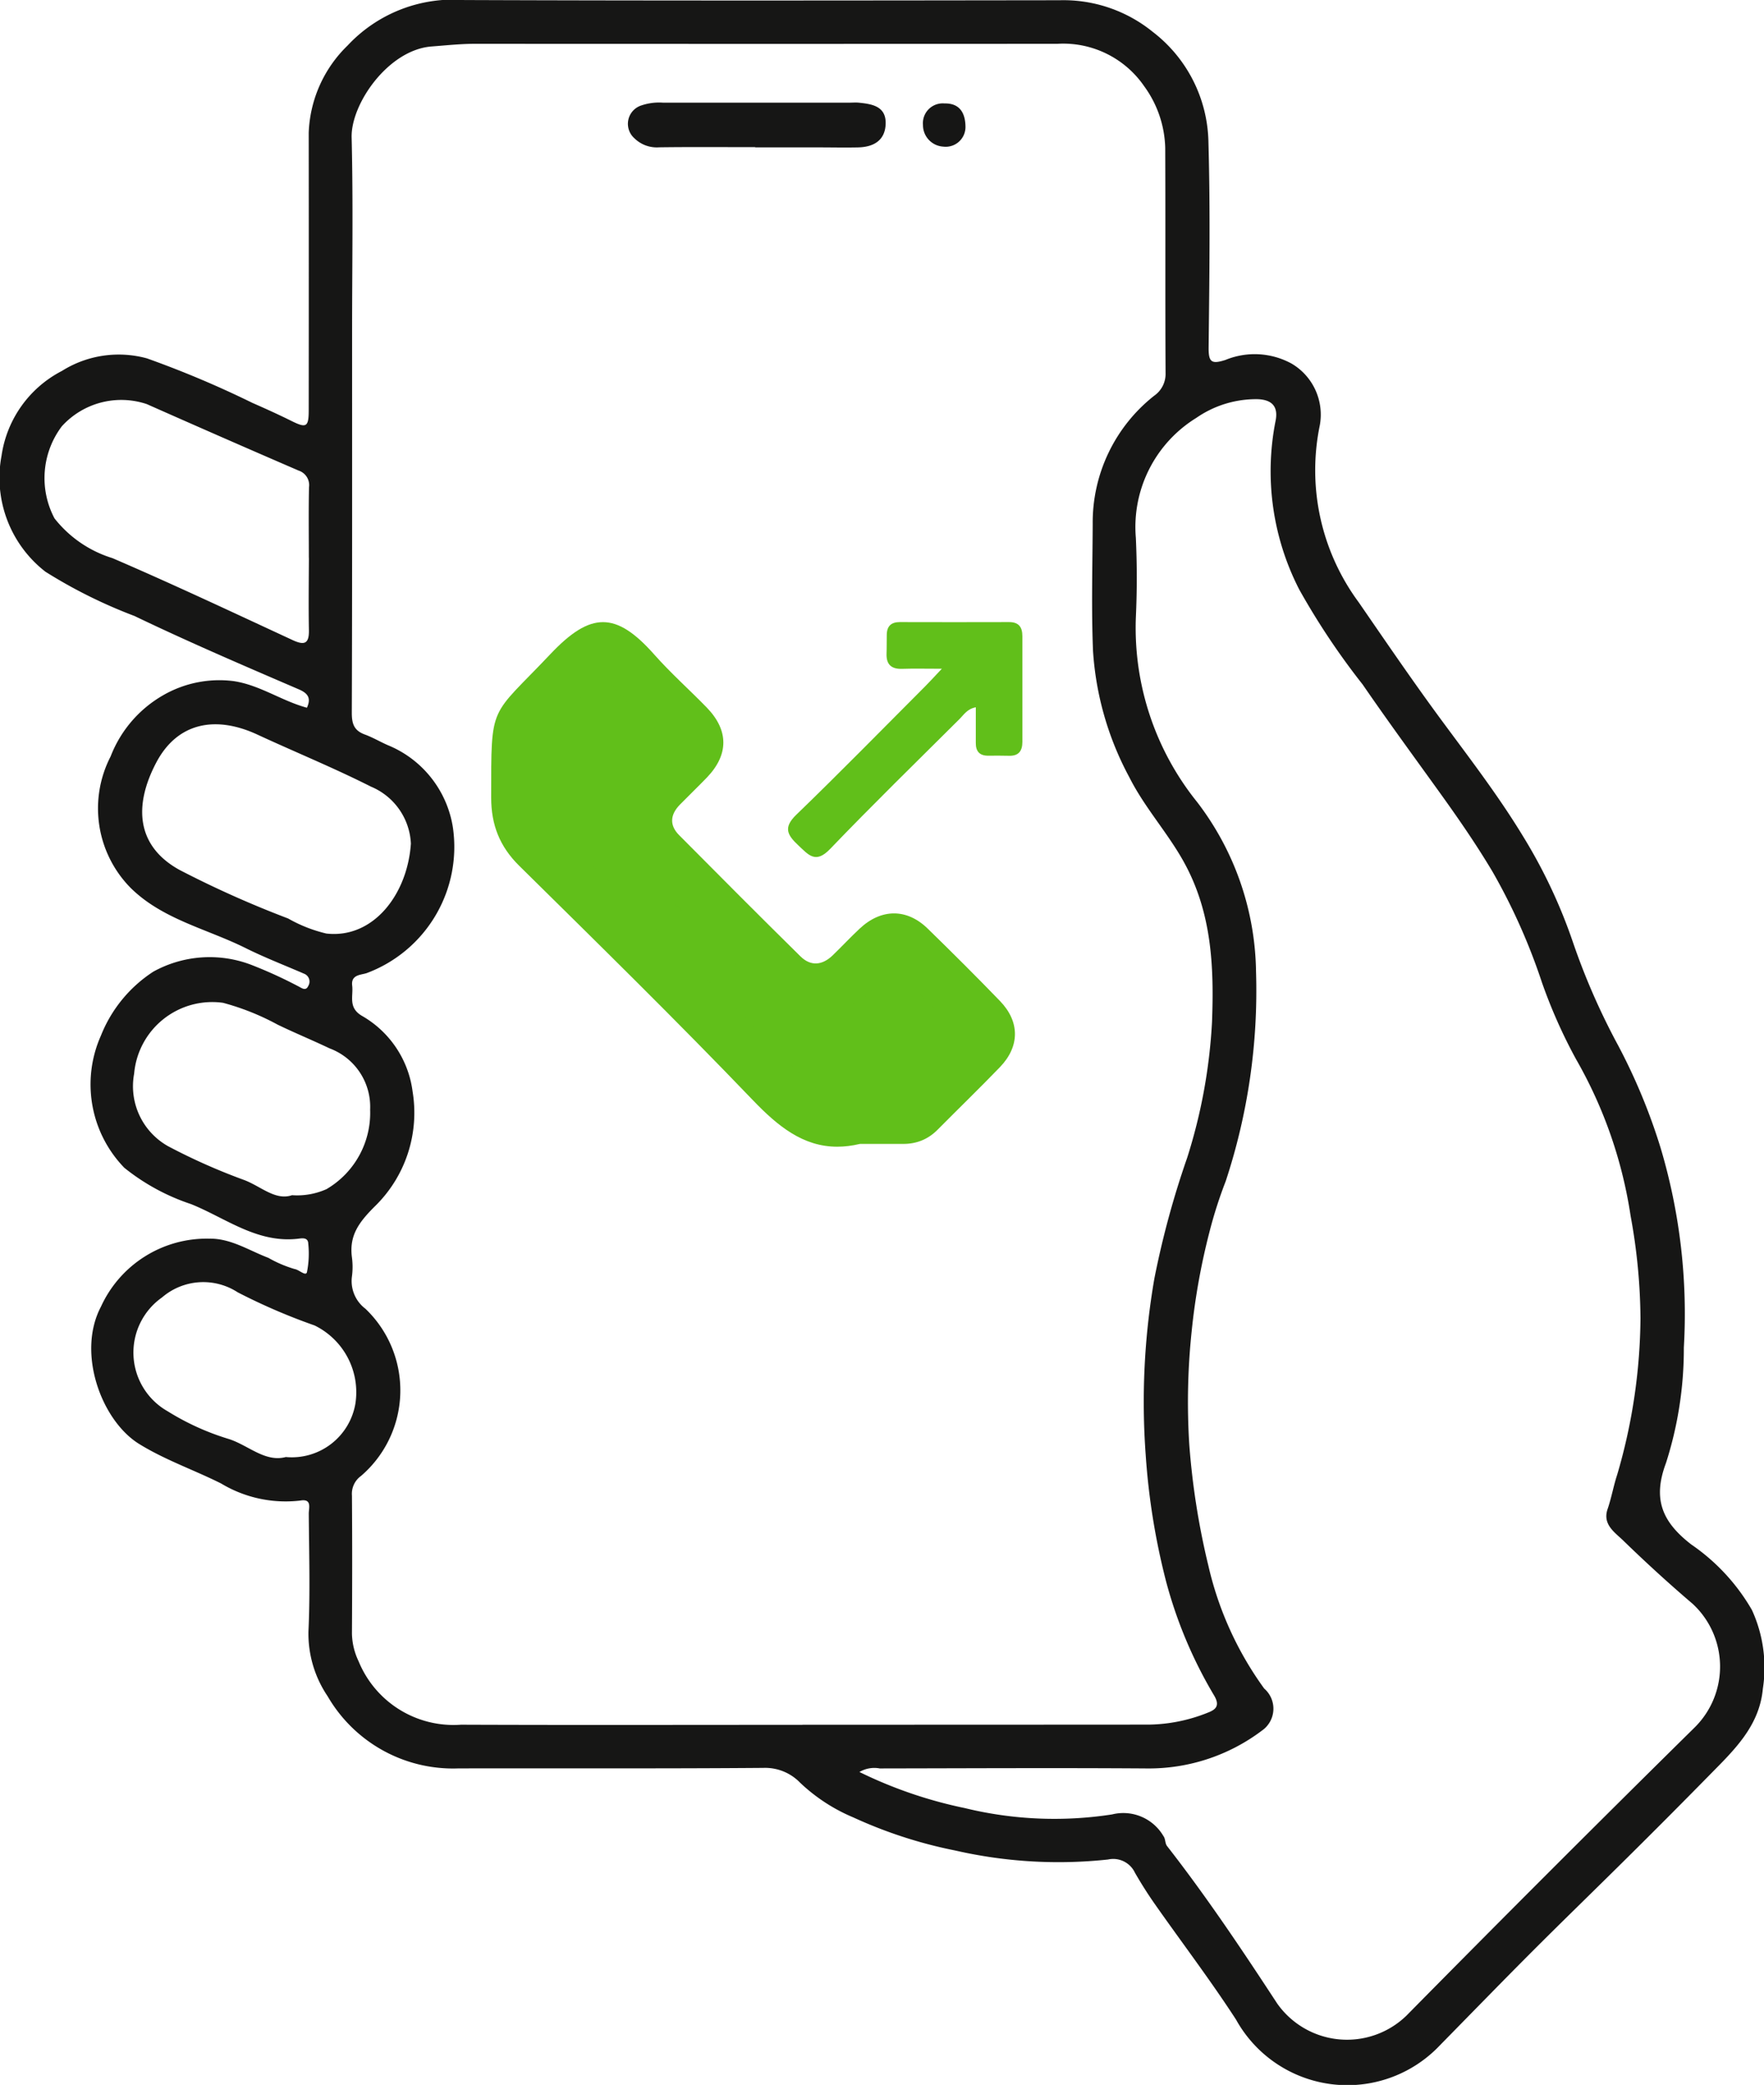 <svg xmlns="http://www.w3.org/2000/svg" xmlns:xlink="http://www.w3.org/1999/xlink" width="102.062" height="120.592" viewBox="0 0 102.062 120.592">
  <defs>
    <clipPath id="clip-path">
      <rect id="Rectangle_521" data-name="Rectangle 521" width="102.062" height="120.592" fill="none"/>
    </clipPath>
  </defs>
  <g id="Group_1277" data-name="Group 1277" transform="translate(-726 -471)">
    <g id="Group_1276" data-name="Group 1276" transform="translate(726 471)">
      <g id="Group_1275" data-name="Group 1275" transform="translate(0 0)" clip-path="url(#clip-path)">
        <path id="Path_1690" data-name="Path 1690" d="M17.757,40.933c.252-.55.066-.832-.46-1.059-3.191-1.373-6.384-2.742-9.517-4.247a28.845,28.845,0,0,1-5.153-2.561A6.876,6.876,0,0,1,.089,26.353a6.577,6.577,0,0,1,3.492-4.9A6.176,6.176,0,0,1,8.5,20.726,58.3,58.3,0,0,1,14.6,23.3c.758.332,1.513.674,2.254,1.042.865.43,1.006.366,1.007-.608q.008-8.033,0-16.065a7.4,7.4,0,0,1,2.246-5.035A8.362,8.362,0,0,1,26.865,0c11.48.043,22.96.026,34.44.012a8.2,8.2,0,0,1,5.384,1.824,8.221,8.221,0,0,1,3.228,6.394c.111,3.952.054,7.91.011,11.864-.009.855.166.982.976.722a4.45,4.45,0,0,1,3.837.22A3.424,3.424,0,0,1,76.36,24.6a12.846,12.846,0,0,0,2.251,10.234c1.615,2.343,3.22,4.7,4.912,6.984,1.586,2.145,3.211,4.269,4.593,6.545a30.351,30.351,0,0,1,2.9,6.16,39.2,39.2,0,0,0,2.615,5.96,34.023,34.023,0,0,1,2.445,5.9,33.545,33.545,0,0,1,1.347,11.562,21.643,21.643,0,0,1-1.033,6.674c-.789,2.1-.211,3.418,1.464,4.712a11.653,11.653,0,0,1,3.508,3.788,8,8,0,0,1,.633,4.554c-.2,2.169-1.666,3.55-3.063,4.972q-2.343,2.385-4.719,4.738c-1.825,1.812-3.675,3.6-5.493,5.418s-3.6,3.656-5.4,5.486a7.366,7.366,0,0,1-11.807-1.476c-1.478-2.277-3.126-4.443-4.687-6.667-.413-.588-.8-1.2-1.158-1.821a1.389,1.389,0,0,0-1.56-.771,26.793,26.793,0,0,1-8.832-.519,26.465,26.465,0,0,1-5.892-1.91,10.19,10.19,0,0,1-3.092-2.013,2.813,2.813,0,0,0-2.129-.857c-5.88.047-11.76.018-17.64.03a8.386,8.386,0,0,1-7.568-4.174,6.465,6.465,0,0,1-1.11-3.74c.106-2.27.035-4.549.019-6.824,0-.324.2-.877-.494-.754a7.244,7.244,0,0,1-4.578-.988c-1.57-.787-3.237-1.355-4.748-2.29-2.173-1.346-3.618-5.257-2.206-7.933A6.728,6.728,0,0,1,12.1,71.642c1.251-.024,2.3.683,3.425,1.109a7.106,7.106,0,0,0,1.521.649c.253.035.638.431.711.186a5.409,5.409,0,0,0,.077-1.655c-.01-.363-.333-.317-.558-.289-2.383.292-4.207-1.188-6.227-2a12.347,12.347,0,0,1-3.858-2.1,6.927,6.927,0,0,1-1.352-7.645A7.87,7.87,0,0,1,8.868,56.2a6.74,6.74,0,0,1,5.81-.34,26.011,26.011,0,0,1,2.544,1.167c.212.1.462.329.612,0a.487.487,0,0,0-.232-.706c-1.137-.493-2.3-.941-3.405-1.492-2.241-1.114-4.8-1.654-6.647-3.482A6.547,6.547,0,0,1,6.4,43.749,6.976,6.976,0,0,1,9.43,40.216a6.515,6.515,0,0,1,4.088-.822c1.521.228,2.777,1.145,4.239,1.539M46.425,99.766v-.009q10.026,0,20.052-.007a9.465,9.465,0,0,0,3.437-.705c.446-.175.685-.409.312-1.012a25.84,25.84,0,0,1-2.763-6.578,39.989,39.989,0,0,1-1.175-7.292,41.834,41.834,0,0,1,.5-10.21,51.469,51.469,0,0,1,1.9-6.993,31.279,31.279,0,0,0,1.436-7.85c.122-3.247-.013-6.426-1.707-9.393-.94-1.647-2.214-3.052-3.07-4.749a17.784,17.784,0,0,1-2.108-7.321c-.1-2.446-.029-4.9-.018-7.348a9.332,9.332,0,0,1,3.56-7.414,1.537,1.537,0,0,0,.656-1.314c-.025-4.339,0-8.679-.02-13.018a6.313,6.313,0,0,0-1.22-3.571,5.683,5.683,0,0,0-5.025-2.45q-16.85.009-33.7,0c-.834,0-1.665.091-2.5.154-2.5.19-4.677,3.316-4.628,5.266.093,3.742.027,7.488.027,11.233,0,7.349.01,14.7-.017,22.047,0,.642.137,1.024.756,1.251.45.165.871.413,1.314.61a6.172,6.172,0,0,1,3.78,4.774,7.793,7.793,0,0,1-4.992,8.417c-.344.112-.913.084-.836.722.074.609-.248,1.263.553,1.742a5.914,5.914,0,0,1,2.943,4.39,7.554,7.554,0,0,1-2.2,6.65c-.923.923-1.486,1.691-1.307,2.966a4.16,4.16,0,0,1,0,1.048,2.006,2.006,0,0,0,.778,1.895,6.525,6.525,0,0,1-.254,9.668,1.274,1.274,0,0,0-.527,1.139c.02,2.659.016,5.319,0,7.979a3.858,3.858,0,0,0,.384,1.6,5.933,5.933,0,0,0,5.925,3.672c6.579.026,13.158.008,19.737.008m3.31,2.724a25.566,25.566,0,0,0,6.1,2.09,21.851,21.851,0,0,0,8.524.367,2.688,2.688,0,0,1,2.971,1.253c.121.15.089.422.208.574,2.281,2.923,4.344,6.008,6.367,9.1a4.941,4.941,0,0,0,7.484.713q8.29-8.405,16.7-16.693a4.948,4.948,0,0,0-.133-7.122c-1.379-1.176-2.719-2.4-4.02-3.664-.489-.474-1.215-.931-.907-1.824.226-.656.343-1.346.557-1.993a32.839,32.839,0,0,0,1.345-9.048,33.794,33.794,0,0,0-.572-5.921,25.925,25.925,0,0,0-3.151-9.048,29.994,29.994,0,0,1-1.98-4.452,35.02,35.02,0,0,0-2.852-6.394c-.922-1.548-1.938-3.023-2.986-4.481-1.52-2.115-3.062-4.214-4.537-6.36a41.908,41.908,0,0,1-3.668-5.494,14.966,14.966,0,0,1-1.372-9.721c.192-.91-.261-1.255-1.037-1.282a6.072,6.072,0,0,0-3.542,1.081,7.416,7.416,0,0,0-3.5,6.937c.071,1.537.071,3.082,0,4.619A16.066,16.066,0,0,0,69.264,46.39,16.476,16.476,0,0,1,72.671,56.2,35.133,35.133,0,0,1,70.916,68.32a25.564,25.564,0,0,0-.946,2.961,38.38,38.38,0,0,0-1.025,5.734,39.127,39.127,0,0,0-.14,6.479,43.357,43.357,0,0,0,1.11,7.07,19.488,19.488,0,0,0,3.229,7.1,1.541,1.541,0,0,1-.135,2.434,10.862,10.862,0,0,1-6.674,2.187c-5.144-.036-10.289-.008-15.434,0a1.69,1.69,0,0,0-1.166.2M17.868,32.267c0-1.363-.019-2.726.01-4.088a.884.884,0,0,0-.6-.962q-4.4-1.9-8.787-3.846a4.642,4.642,0,0,0-4.914,1.283,4.98,4.98,0,0,0-.425,5.326,6.8,6.8,0,0,0,3.352,2.3c3.505,1.508,6.959,3.135,10.422,4.739.67.31.96.233.946-.565-.025-1.4-.007-2.8,0-4.193m5.9,16.529a3.757,3.757,0,0,0-2.31-3.293c-2.157-1.089-4.39-2-6.577-3.013-2.345-1.086-4.6-.758-5.856,1.641-1.288,2.458-1.157,4.793,1.342,6.181a59.288,59.288,0,0,0,6.3,2.818,8.283,8.283,0,0,0,2.212.87c2.709.307,4.69-2.256,4.889-5.2M16.88,69.127a4.165,4.165,0,0,0,2.012-.35,5.112,5.112,0,0,0,2.522-4.6,3.608,3.608,0,0,0-2.349-3.542c-.992-.474-2.015-.893-3.006-1.373A14.385,14.385,0,0,0,12.9,58a4.536,4.536,0,0,0-5.14,4.1,3.976,3.976,0,0,0,1.974,4.2,35.269,35.269,0,0,0,4.416,1.959c.947.364,1.782,1.187,2.727.875m-.325,15.141a3.733,3.733,0,0,0,4.01-3.094A4.3,4.3,0,0,0,18.2,76.662a34.854,34.854,0,0,1-4.447-1.916,3.658,3.658,0,0,0-4.377.294A3.9,3.9,0,0,0,9.7,81.626a14.749,14.749,0,0,0,3.564,1.612c1.13.374,2.093,1.362,3.292,1.03" transform="translate(0.001 0.002)" fill="#161615"/>
        <path id="Path_1691" data-name="Path 1691" d="M439.835,73.178c-1.852,0-3.7-.016-5.556.009a1.846,1.846,0,0,1-1.424-.516,1.117,1.117,0,0,1,.406-1.91,3.174,3.174,0,0,1,1.233-.157q5.4,0,10.8,0c.175,0,.351-.016.524,0,.8.078,1.616.213,1.565,1.262-.045.927-.7,1.3-1.57,1.325-.768.018-1.538,0-2.306,0h-3.669Z" transform="translate(-396.142 -64.666)" fill="#161615"/>
        <path id="Path_1692" data-name="Path 1692" d="M638.12,72.607a1.145,1.145,0,0,1-1.285,1.108,1.25,1.25,0,0,1-1.175-1.252,1.149,1.149,0,0,1,1.25-1.246c.816-.017,1.213.479,1.21,1.39" transform="translate(-582.259 -65.234)" fill="#161615"/>
        <g id="Path_1693" data-name="Path 1693" transform="translate(-309.876 -392.365)" fill="#61bf1a">
          <path d="M 358.321 457.191 C 356.935 457.191 355.838 456.337 354.518 454.96 C 350.484 450.754 346.271 446.6 342.196 442.583 L 340.968 441.373 C 340.145 440.561 339.794 439.704 339.795 438.507 L 339.795 438.056 C 339.795 436.113 339.795 435.043 339.993 434.45 C 340.151 433.977 340.522 433.583 341.571 432.512 C 341.927 432.148 342.331 431.736 342.807 431.233 C 343.888 430.089 344.468 429.849 344.765 429.849 C 345.052 429.849 345.604 430.087 346.607 431.218 C 347.234 431.926 347.905 432.577 348.554 433.208 C 348.949 433.592 349.322 433.955 349.688 434.331 C 350.403 435.065 350.403 435.562 349.69 436.302 C 349.417 436.585 349.14 436.86 348.846 437.151 C 348.616 437.38 348.377 437.616 348.143 437.856 C 346.989 439.032 346.973 440.587 348.102 441.725 C 350.309 443.949 352.689 446.339 355.136 448.75 C 355.842 449.445 356.577 449.591 357.069 449.591 C 357.574 449.591 358.335 449.437 359.096 448.701 C 359.336 448.469 359.568 448.235 359.792 448.008 C 360.084 447.712 360.361 447.433 360.645 447.167 C 360.875 446.952 361.227 446.696 361.602 446.696 C 361.892 446.696 362.195 446.848 362.502 447.148 C 364.04 448.646 365.397 450.004 366.651 451.3 C 367.25 451.92 367.25 452.427 366.649 453.05 C 365.924 453.801 365.164 454.555 364.43 455.283 C 363.978 455.731 363.511 456.194 363.054 456.656 C 362.794 456.917 362.521 457.029 362.139 457.029 L 361.136 457.029 L 360.384 457.029 L 359.632 457.029 L 359.456 457.029 L 359.284 457.07 C 358.948 457.15 358.624 457.19 358.321 457.191 Z" stroke="none"/>
          <path d="M 358.321 455.691 L 358.321 455.691 C 358.507 455.69 358.714 455.664 358.937 455.611 L 359.28 455.529 L 362.059 455.529 C 362.498 455.087 362.943 454.646 363.373 454.219 C 364.048 453.549 364.744 452.859 365.409 452.174 C 364.246 450.975 362.991 449.72 361.582 448.345 C 361.347 448.568 361.109 448.809 360.859 449.062 C 360.629 449.295 360.391 449.536 360.139 449.78 C 359.017 450.864 357.85 451.091 357.069 451.091 C 355.977 451.091 354.916 450.639 354.083 449.818 C 351.631 447.402 349.248 445.008 347.038 442.781 C 345.34 441.071 345.354 438.558 347.072 436.805 C 347.314 436.559 347.556 436.318 347.79 436.086 C 348.057 435.821 348.311 435.569 348.556 435.317 C 348.222 434.977 347.875 434.639 347.508 434.284 C 346.84 433.634 346.149 432.963 345.484 432.213 C 345.148 431.834 344.905 431.608 344.744 431.477 C 344.566 431.611 344.289 431.849 343.897 432.264 C 343.412 432.776 343.003 433.194 342.642 433.562 C 342.094 434.122 341.472 434.756 341.416 434.925 C 341.295 435.287 341.295 436.57 341.295 438.056 L 341.295 438.508 C 341.295 439.305 341.485 439.775 342.022 440.305 L 343.249 441.515 C 347.331 445.539 351.552 449.7 355.6 453.922 C 357.013 455.395 357.688 455.691 358.321 455.691 M 358.321 458.691 C 356.348 458.691 354.893 457.518 353.435 455.998 C 349.018 451.393 344.459 446.923 339.915 442.441 C 338.785 441.326 338.294 440.068 338.295 438.506 C 338.298 432.977 338.196 433.925 341.717 430.202 C 344.047 427.738 345.51 427.718 347.73 430.223 C 348.681 431.297 349.761 432.255 350.763 433.284 C 352.05 434.606 352.046 436.019 350.77 437.343 C 350.26 437.872 349.728 438.381 349.214 438.906 C 348.656 439.475 348.592 440.089 349.167 440.668 C 351.497 443.016 353.833 445.36 356.189 447.681 C 356.787 448.27 357.455 448.201 358.054 447.622 C 358.582 447.112 359.084 446.573 359.621 446.071 C 360.864 444.91 362.343 444.899 363.549 446.074 C 364.961 447.449 366.359 448.841 367.729 450.258 C 368.891 451.458 368.887 452.891 367.728 454.091 C 366.545 455.318 365.319 456.502 364.119 457.712 C 363.57 458.265 362.911 458.529 362.139 458.529 C 362.139 458.529 362.138 458.529 362.138 458.529 C 361.303 458.529 360.467 458.529 359.632 458.529 C 359.169 458.639 358.734 458.69 358.321 458.691 Z" stroke="none" fill="#61bf1a"/>
        </g>
        <g id="Path_1694" data-name="Path 1694" transform="translate(-497.172 -392.339)" fill="none">
          <path d="M551.665,431.02c-.965,0-1.627-.018-2.287.005-.632.022-.935-.248-.912-.886.014-.367.005-.735.013-1.1a.656.656,0,0,1,.759-.717q3.157.008,6.314,0c.559,0,.773.287.772.809q0,3.057,0,6.113c0,.52-.2.825-.767.811-.4-.01-.8-.009-1.2,0-.5.006-.729-.247-.726-.739,0-.661,0-1.323,0-2.064a1.693,1.693,0,0,0-.936.674c-2.51,2.5-5.045,4.971-7.5,7.525-.841.876-1.247.34-1.839-.214-.63-.591-.886-1.023-.114-1.769,2.523-2.436,4.977-4.944,7.455-7.426C550.956,431.781,551.2,431.512,551.665,431.02Z" stroke="none"/>
          <path d="M 555.557 428.32 C 556.113 428.32 556.325 428.609 556.324 429.129 C 556.322 431.167 556.322 433.204 556.325 435.242 C 556.326 435.762 556.122 436.067 555.558 436.054 C 555.157 436.044 554.756 436.045 554.356 436.049 C 553.854 436.055 553.626 435.803 553.63 435.311 C 553.634 434.649 553.631 433.988 553.631 433.247 C 553.131 433.343 552.938 433.679 552.695 433.921 C 550.185 436.418 547.65 438.892 545.198 441.446 C 544.357 442.322 543.951 441.786 543.359 441.231 C 542.729 440.641 542.473 440.208 543.245 439.463 C 545.768 437.027 548.222 434.519 550.7 432.037 C 550.956 431.781 551.199 431.512 551.665 431.02 C 550.699 431.02 550.038 431.002 549.378 431.025 C 548.745 431.048 548.443 430.777 548.466 430.139 C 548.48 429.772 548.471 429.404 548.479 429.037 C 548.49 428.546 548.744 428.32 549.234 428.32 C 549.236 428.32 549.237 428.32 549.238 428.32 C 551.343 428.325 553.447 428.327 555.552 428.32 C 555.554 428.32 555.555 428.32 555.557 428.32 Z" stroke="none" fill="#61bf1a"/>
        </g>
      </g>
    </g>
  </g>
</svg>
